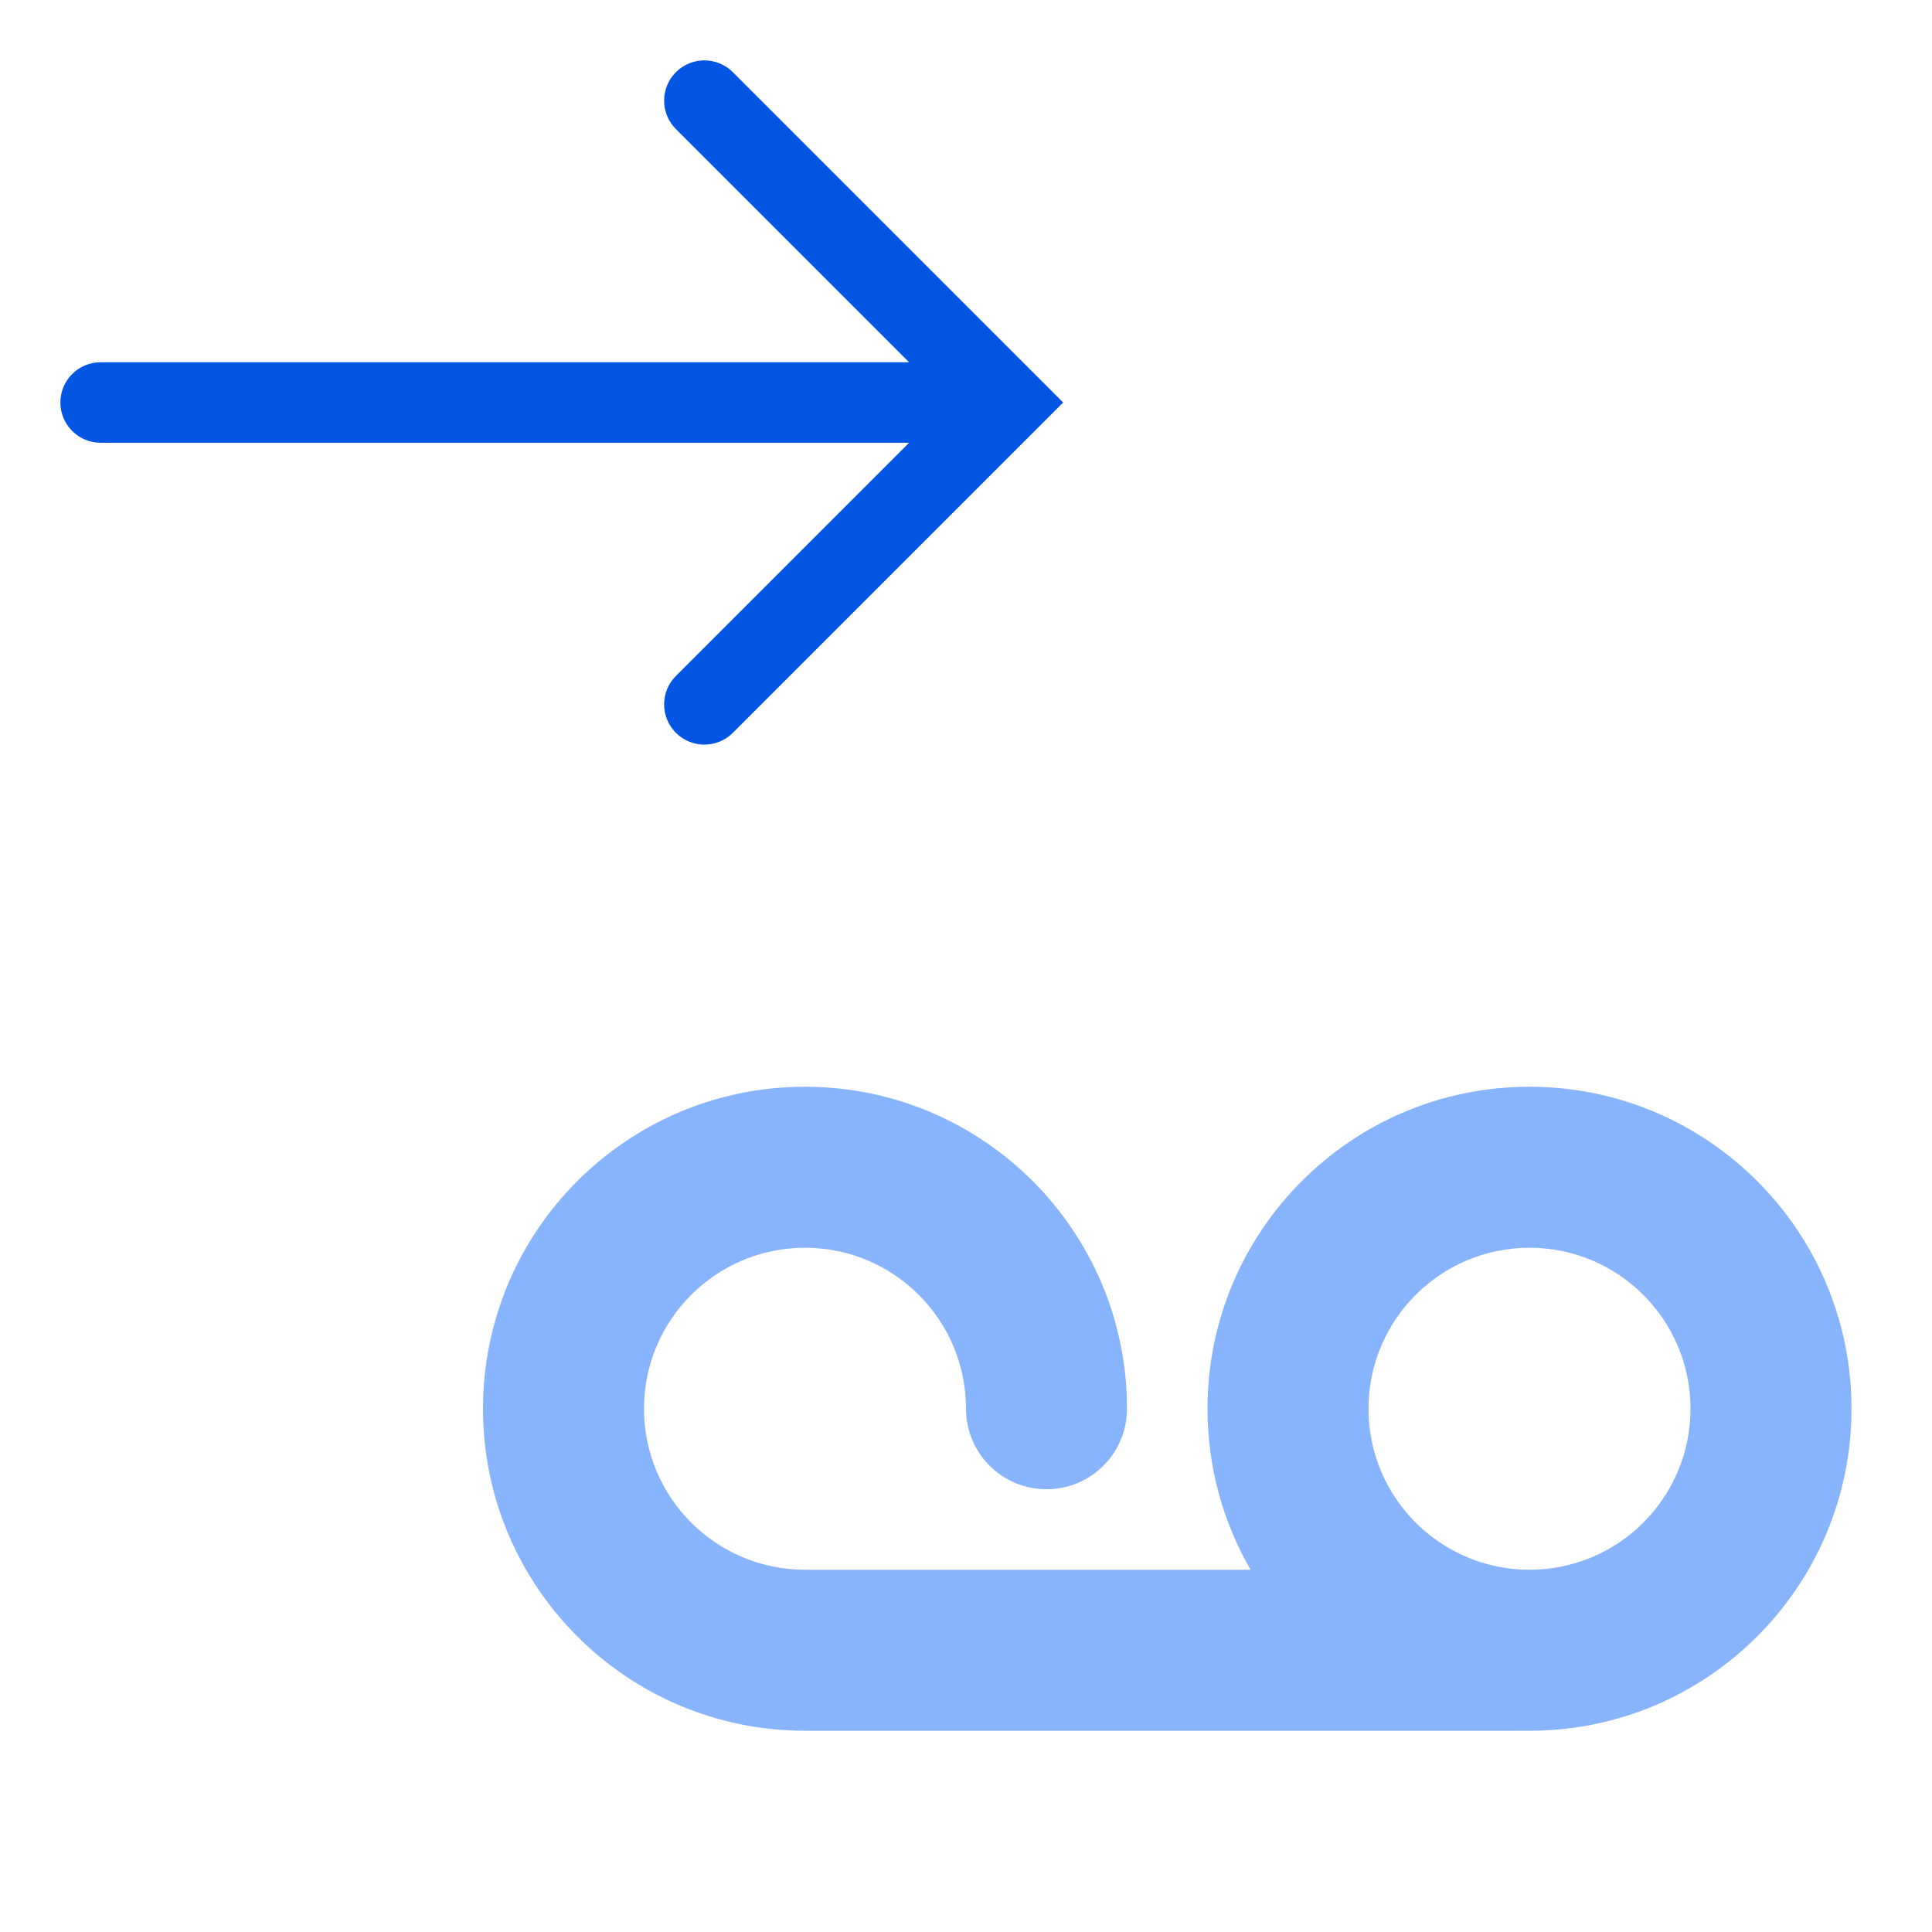 <svg width="48" height="48" viewBox="0 0 48 48" fill="none" xmlns="http://www.w3.org/2000/svg">
<path fill-rule="evenodd" clip-rule="evenodd" d="M20 31C17.791 31 16 32.791 16 35C16 37.209 17.791 39 20 39H31.07C30.39 37.823 30 36.457 30 35C30 30.582 33.582 27 38 27C42.418 27 46 30.582 46 35C46 39.418 42.418 43 38 43H20C15.582 43 12 39.418 12 35C12 30.582 15.582 27 20 27C24.418 27 28 30.582 28 35C28 36.105 27.105 37 26 37C24.895 37 24 36.105 24 35C24 32.791 22.209 31 20 31ZM38 39C40.209 39 42 37.209 42 35C42 32.791 40.209 31 38 31C35.791 31 34 32.791 34 35C34 37.209 35.791 39 38 39Z" fill="#88B3FD"/>
<path d="M16.793 3.207C16.402 2.817 16.402 2.184 16.793 1.793C17.183 1.403 17.817 1.403 18.207 1.793L26.414 10L18.207 18.207C17.817 18.598 17.183 18.598 16.793 18.207C16.402 17.817 16.402 17.184 16.793 16.793L22.586 11H2.5C1.948 11 1.5 10.552 1.5 10C1.5 9.448 1.948 9 2.5 9H22.586L16.793 3.207Z" fill="#0356E4"/>
</svg>
